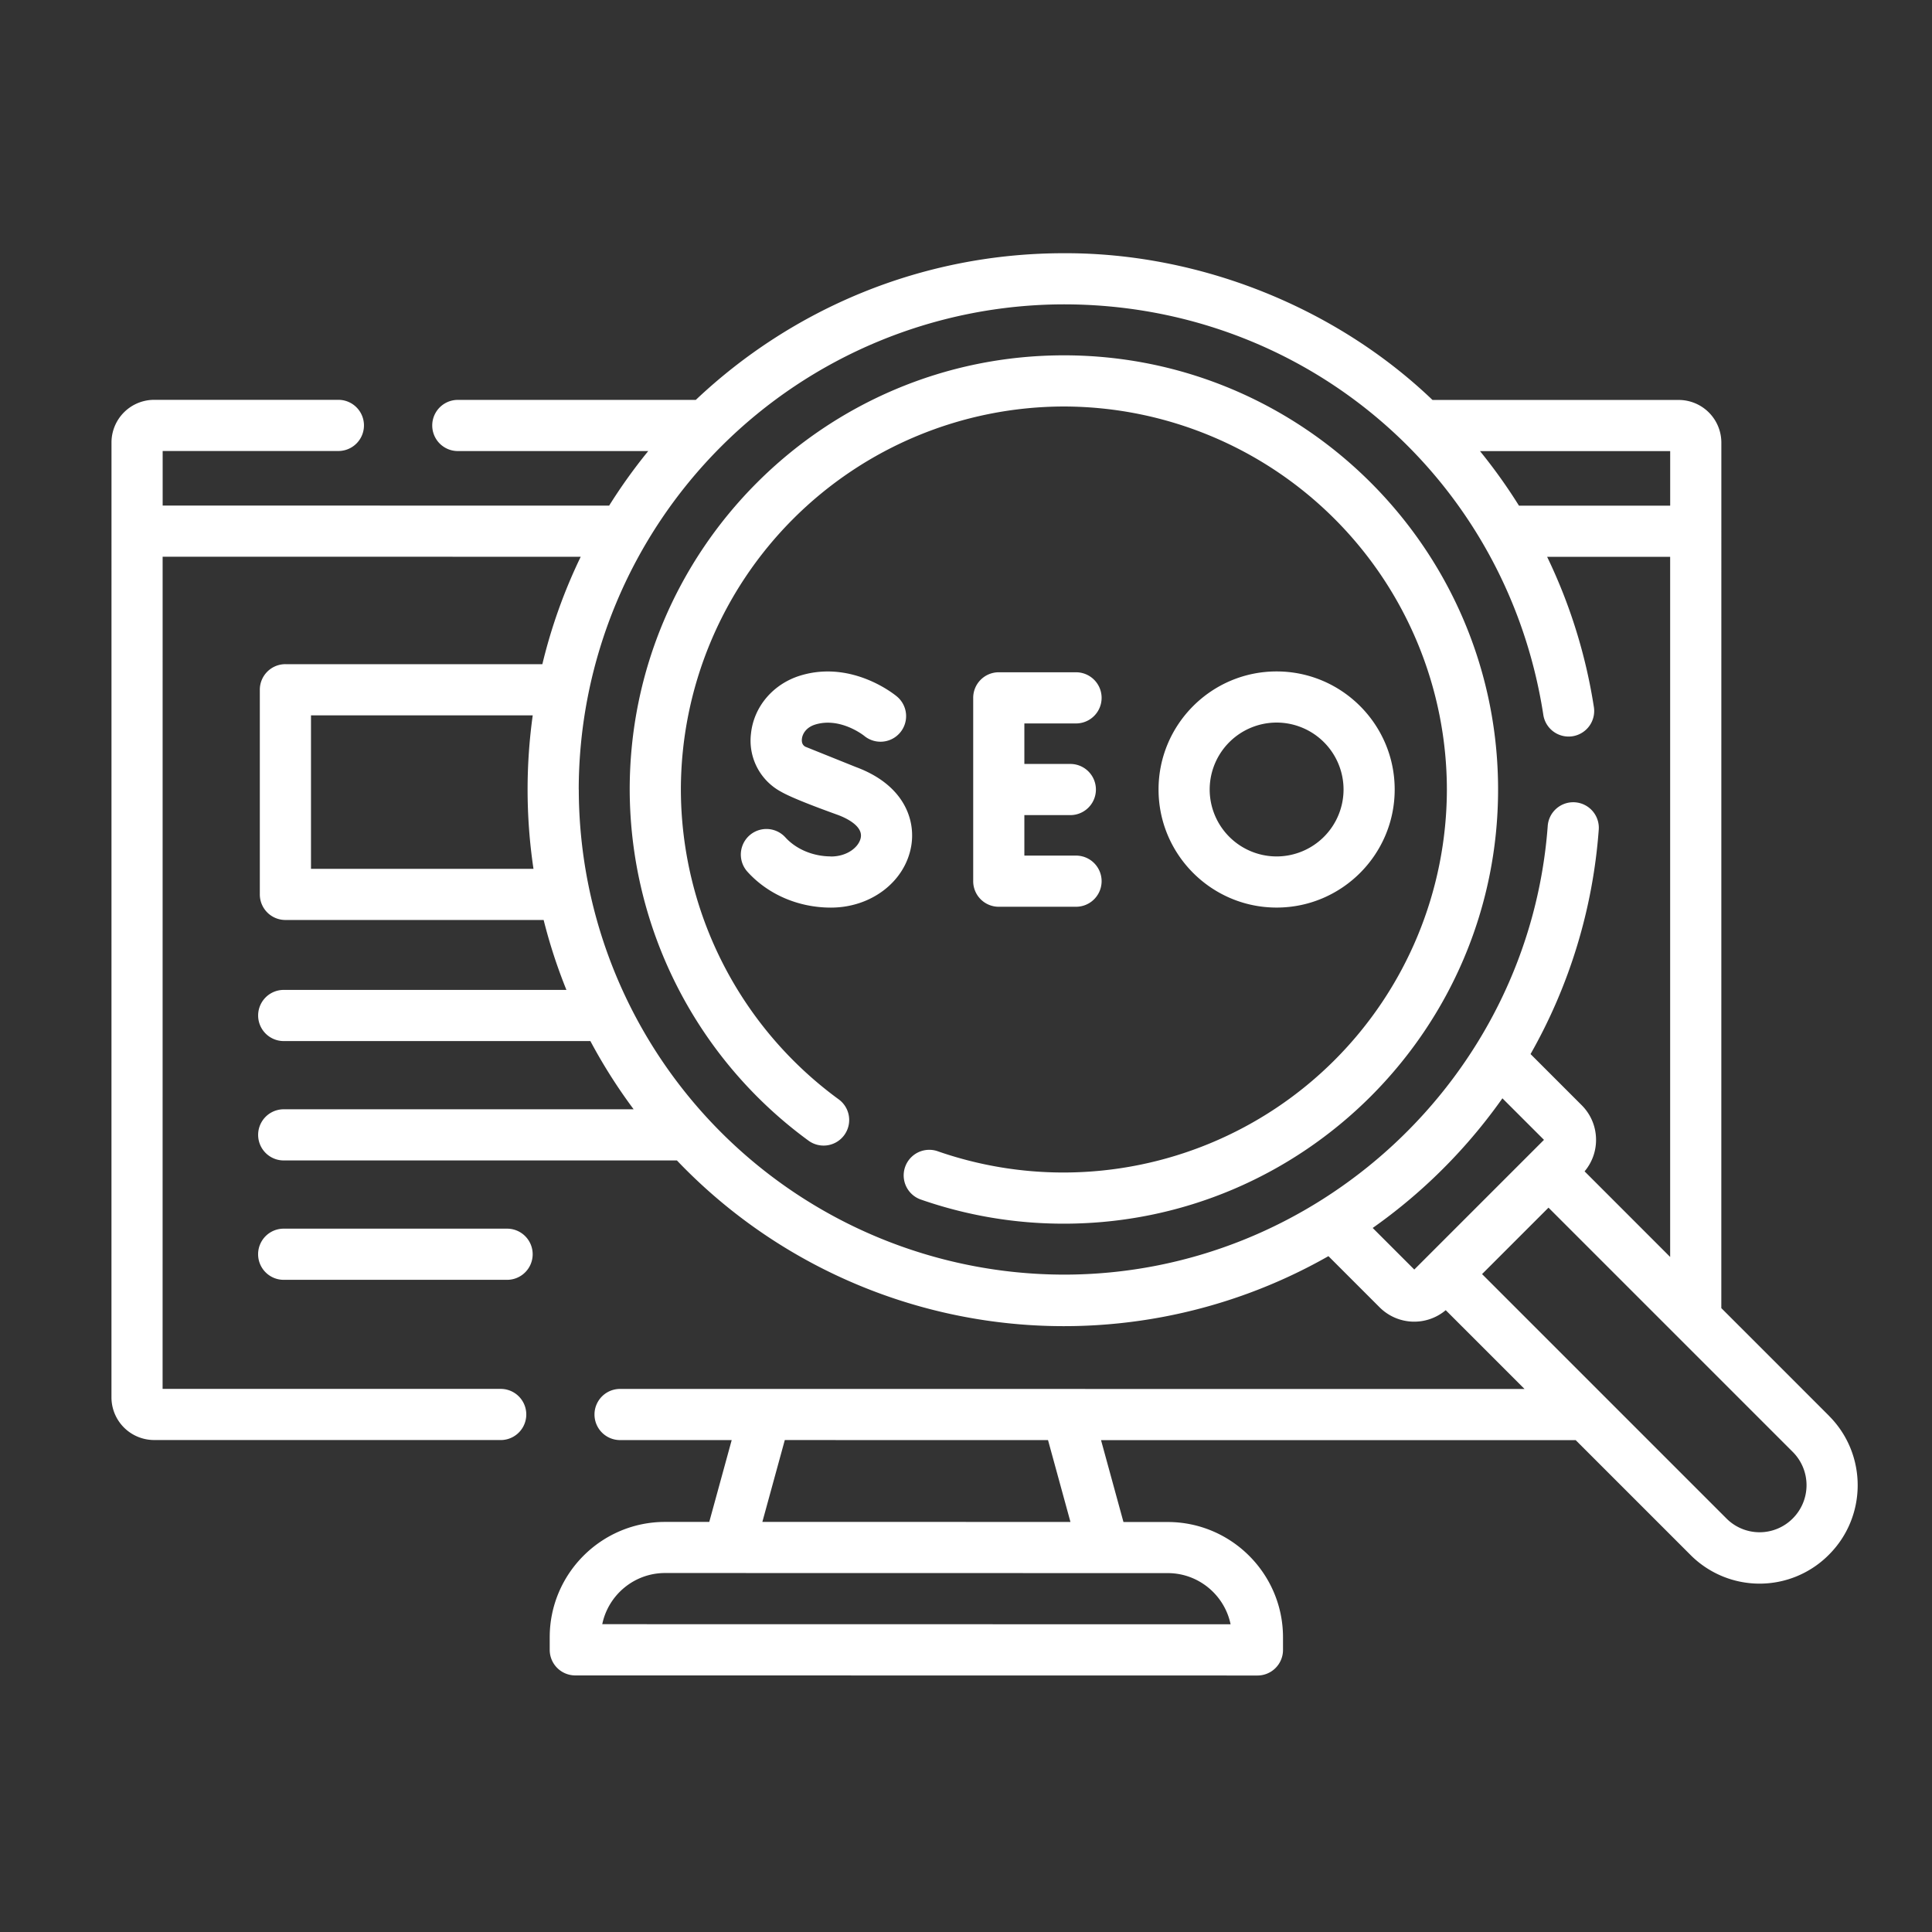 <svg xmlns="http://www.w3.org/2000/svg" width="62" height="62" fill="#fff" xmlns:v="https://vecta.io/nano"><rect width="100%" height="100%" fill="#333333" stroke="none"/><path d="M9.104 39.429a.821.821 0 1 0 0 1.642h7.169a.821.821 0 1 0 0-1.642H9.104zm49.591 6.006l-3.456-3.456.001-27.776a1.37 1.37 0 0 0-1.368-1.368H45.97c-3.111-2.978-7.482-4.724-11.828-4.709-4.57 0-8.73 1.791-11.814 4.708l-7.636-.001a.821.821 0 1 0 0 1.642h6.111a17.31 17.31 0 0 0-1.255 1.751L5.22 16.224v-1.751h5.639a.821.821 0 1 0 0-1.642H4.946A1.37 1.37 0 0 0 3.578 14.2l-.001 30.644a1.37 1.37 0 0 0 1.368 1.368l11.123.001a.821.821 0 1 0 0-1.642l-10.85-.001.001-26.704 13.417.001c-.527 1.09-.942 2.244-1.231 3.447H9.159a.82.82 0 0 0-.821.821v6.567a.82.82 0 0 0 .821.821h8.287a17.05 17.05 0 0 0 .731 2.244H9.105a.821.821 0 1 0 0 1.642h9.841a17.25 17.25 0 0 0 1.388 2.189H9.105a.821.821 0 1 0 0 1.642h12.618a17.16 17.16 0 0 0 20.908 3.071l1.641 1.641a1.57 1.57 0 0 0 2.123.093l2.529 2.529-29.025-.002a.821.821 0 1 0 0 1.642h3.582l-.72 2.626h-1.419c-2.041 0-3.701 1.66-3.701 3.701v.404a.82.82 0 0 0 .821.821l21.89.003h0a.82.82 0 0 0 .821-.821v-.404c0-2.04-1.66-3.701-3.701-3.701h-1.419l-.72-2.628 15.233.001 3.674 3.674a3.13 3.13 0 0 0 4.454 0c1.228-1.228 1.228-3.226 0-4.454zm-19.205 6.69l-20.163-.003c.193-.936 1.024-1.642 2.016-1.642l16.131.003c.992 0 1.823.706 2.017 1.642zm-5.138-3.284l-9.887-.002.72-2.626 8.447.001.72 2.627zm19.246-32.614h-4.853a17.26 17.26 0 0 0-1.251-1.751h6.104v1.751zM9.98 27.881v-4.925h7.116a17.27 17.27 0 0 0-.165 2.38 17.26 17.26 0 0 0 .189 2.546H9.98zm8.592-2.546A15.59 15.59 0 0 1 34.141 9.767c7.727 0 14.197 5.532 15.383 13.154a.821.821 0 1 0 1.622-.252 17.12 17.12 0 0 0-1.497-4.8h3.948v22.468l-2.746-2.747a1.56 1.56 0 0 0 .368-1.01c0-.42-.164-.816-.461-1.113l-1.641-1.641a17.12 17.12 0 0 0 2.187-7.181.821.821 0 1 0-1.637-.123c-.607 8.065-7.427 14.382-15.524 14.382a15.59 15.59 0 0 1-15.569-15.569zm25.479 14.072a17.24 17.24 0 0 0 1.819-1.477 17.35 17.35 0 0 0 2.344-2.684l1.334 1.333-4.162 4.162-1.334-1.334zm13.482 9.32a1.5 1.5 0 0 1-2.132 0l-7.84-7.84 2.132-2.132 7.84 7.84a1.51 1.51 0 0 1 0 2.132zM34.141 11.403c-7.683 0-13.933 6.25-13.933 13.933a13.99 13.99 0 0 0 5.734 11.266.821.821 0 1 0 .967-1.327 12.34 12.34 0 0 1-5.059-9.939 12.31 12.31 0 0 1 12.291-12.291 12.31 12.31 0 0 1 12.291 12.291 12.31 12.31 0 0 1-12.291 12.291 12.27 12.27 0 0 1-4.069-.689.821.821 0 0 0-.543 1.549 13.9 13.9 0 0 0 4.613.782c7.682 0 13.933-6.25 13.933-13.933s-6.25-13.933-13.933-13.933zm.39 11.813a.821.821 0 1 0 0-1.642h-2.479a.82.82 0 0 0-.821.821v5.883a.82.82 0 0 0 .821.821h2.479a.821.821 0 1 0 0-1.642h-1.658v-1.299h1.475a.821.821 0 1 0 0-1.642h-1.475v-1.3h1.658zm-7.866 4.267c-.568 0-1.114-.228-1.461-.61a.821.821 0 1 0-1.217 1.103c.662.731 1.638 1.15 2.677 1.15 1.289 0 2.373-.826 2.576-1.963.153-.859-.233-1.98-1.776-2.549l-1.619-.651c-.087-.047-.124-.132-.111-.251.017-.166.141-.375.436-.463.794-.239 1.538.345 1.561.363a.821.821 0 1 0 1.052-1.261c-.057-.048-1.424-1.175-3.087-.675-.879.265-1.506.997-1.596 1.867a1.86 1.86 0 0 0 .96 1.862c.338.195 1.114.489 1.836.75.189.07.798.327.728.721-.053.3-.427.61-.959.61zm18.092-2.147c0-2.089-1.7-3.789-3.789-3.789s-3.789 1.7-3.789 3.789 1.7 3.789 3.789 3.789 3.789-1.7 3.789-3.789zm-5.937 0a2.15 2.15 0 0 1 2.148-2.148 2.15 2.15 0 0 1 2.148 2.148 2.15 2.15 0 0 1-2.148 2.148 2.15 2.15 0 0 1-2.148-2.148z"/></svg>